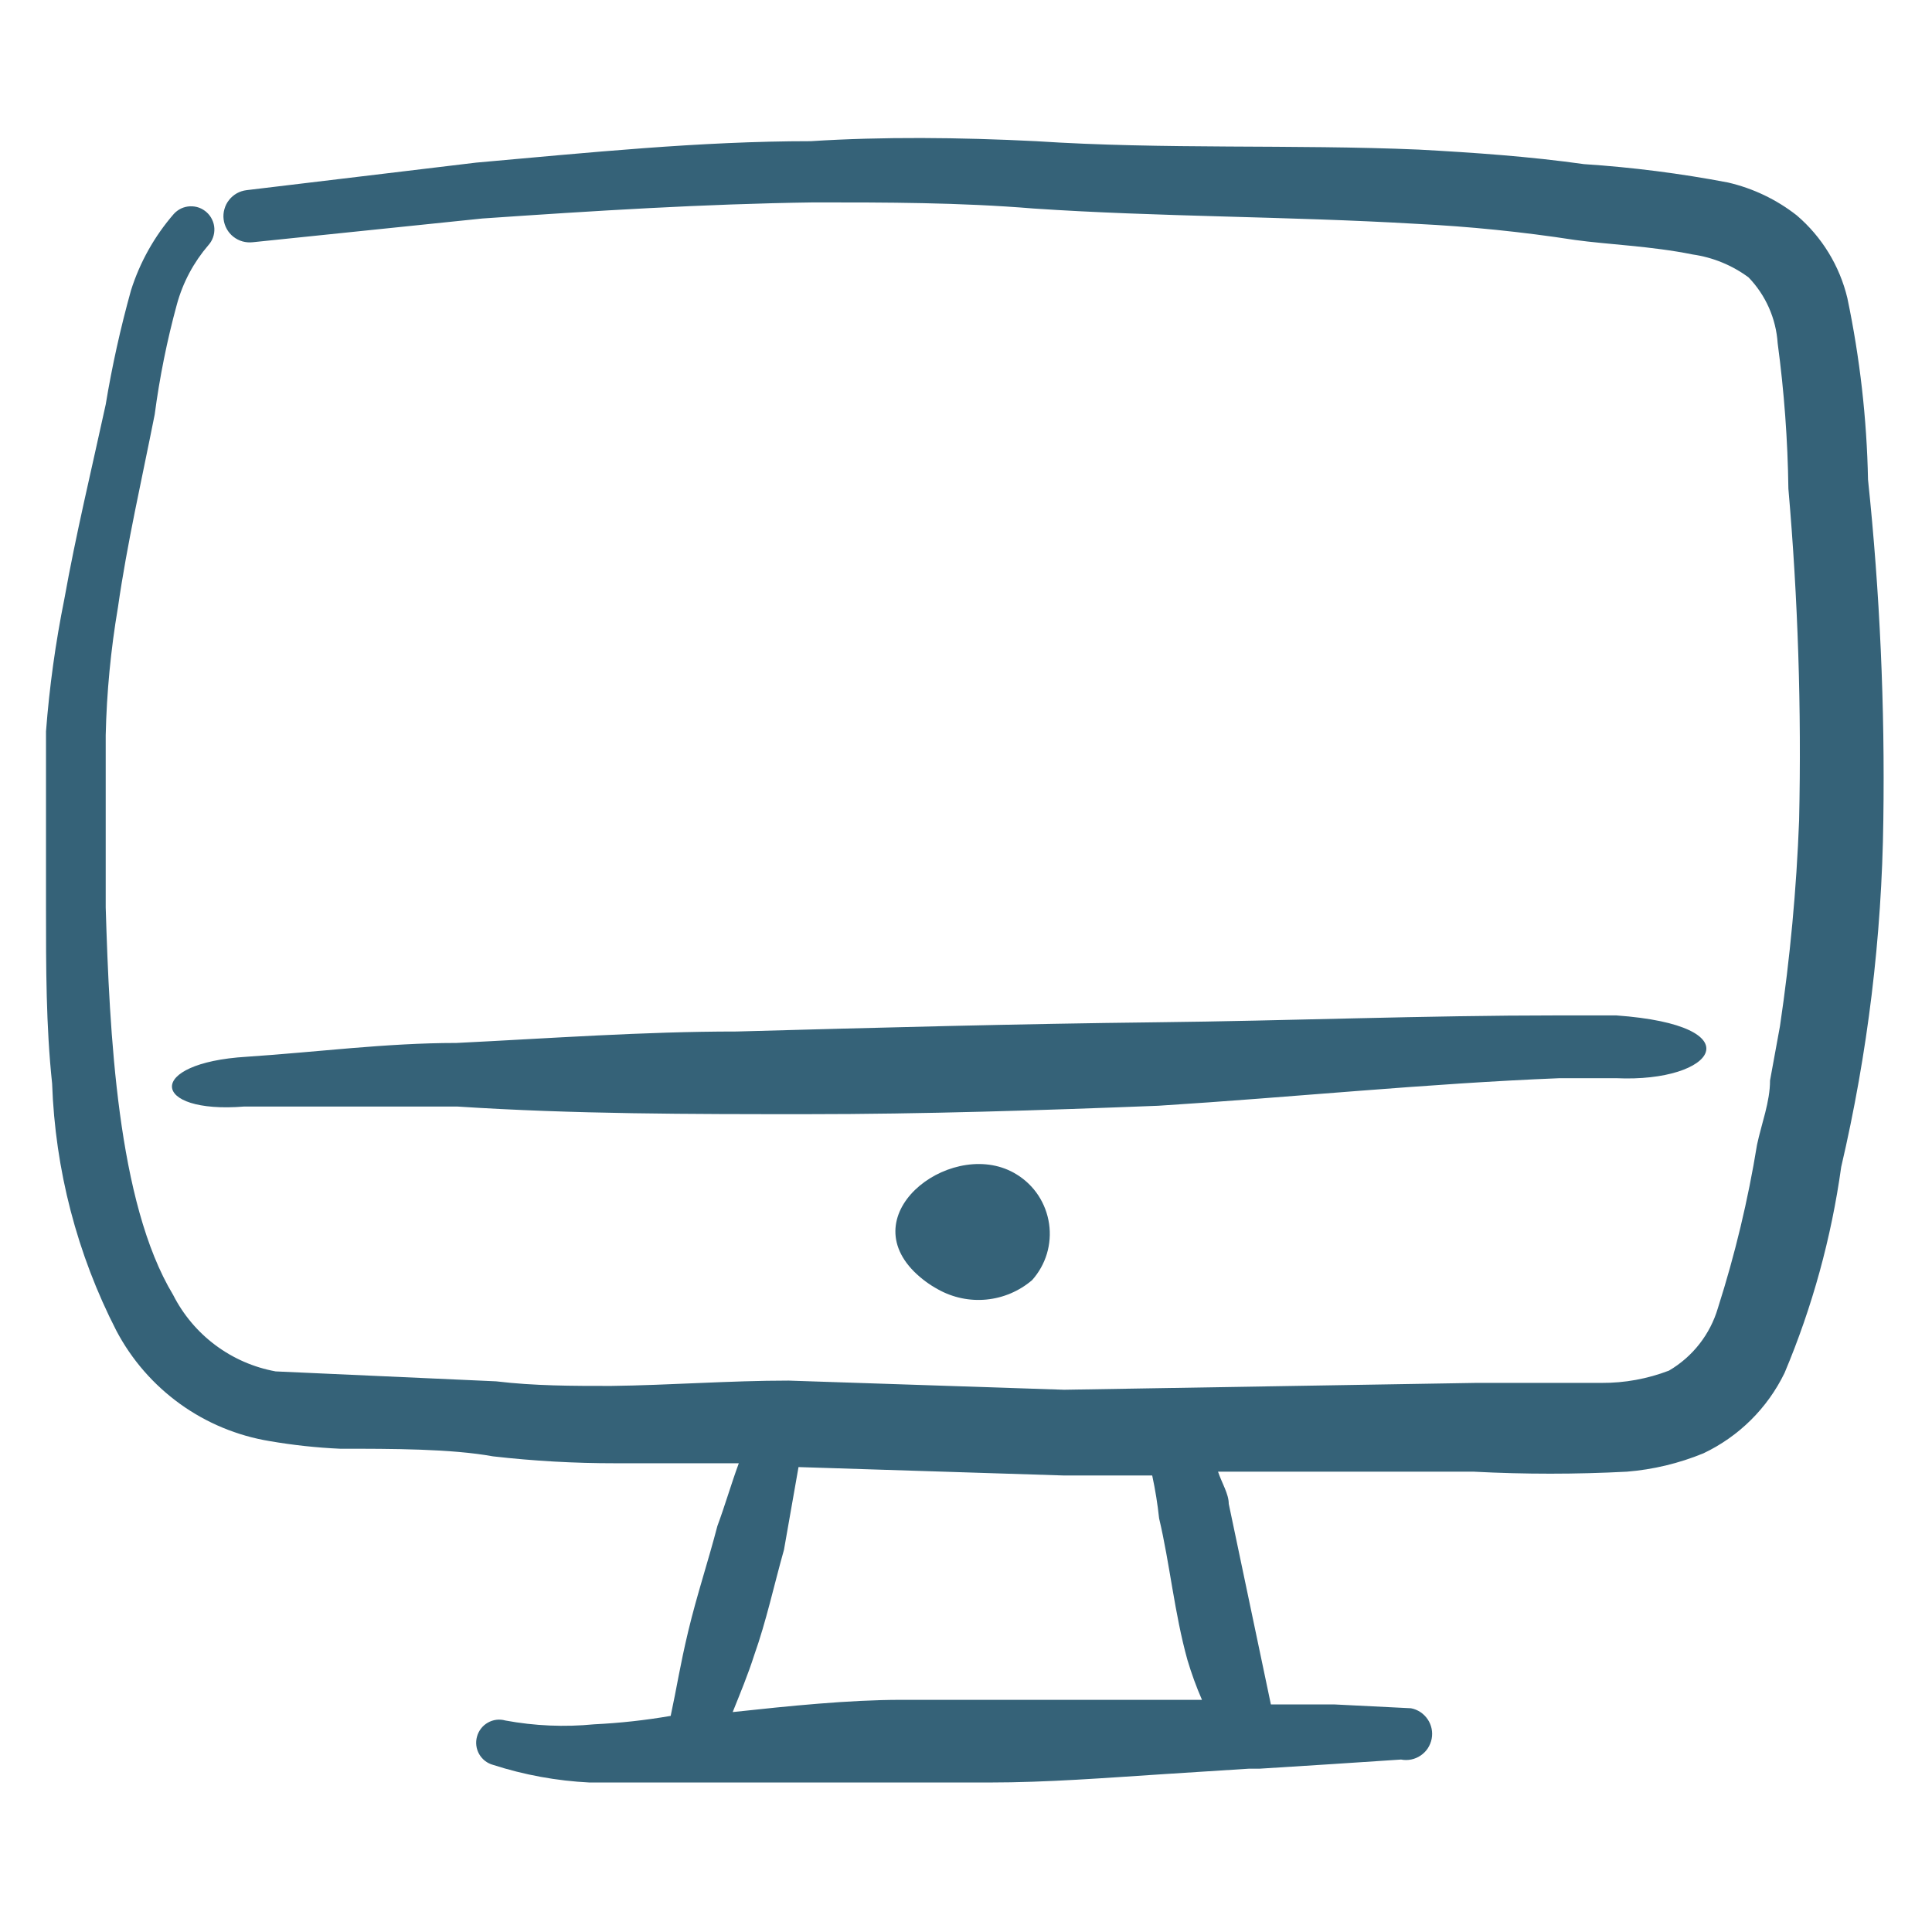 <?xml version="1.0" encoding="UTF-8"?> <svg xmlns="http://www.w3.org/2000/svg" width="42" height="42" viewBox="0 0 42 42" fill="none"><path d="M25.198 33.008C25.431 33.99 25.531 35.072 25.814 36.087C25.902 36.382 26.007 36.671 26.13 36.953H25.265H23.001H19.59C18.458 36.953 17.16 37.086 15.928 37.219C16.095 36.803 16.261 36.403 16.394 35.987C16.66 35.239 16.827 34.456 17.043 33.691L17.359 31.893L23.134 32.076H25.048C25.115 32.387 25.165 32.698 25.198 33.008ZM2.298 19.728V15.983C2.319 15.052 2.408 14.123 2.564 13.204C2.764 11.806 3.08 10.441 3.363 9.01C3.47 8.201 3.631 7.401 3.846 6.614C3.976 6.141 4.209 5.704 4.528 5.332C4.573 5.283 4.608 5.225 4.63 5.163C4.653 5.1 4.663 5.034 4.66 4.967C4.657 4.901 4.641 4.836 4.612 4.776C4.584 4.715 4.544 4.661 4.495 4.617C4.446 4.572 4.388 4.537 4.326 4.514C4.263 4.492 4.197 4.482 4.13 4.485C4.064 4.488 3.999 4.504 3.938 4.532C3.878 4.561 3.824 4.601 3.779 4.65C3.358 5.135 3.04 5.701 2.847 6.314C2.62 7.13 2.436 7.958 2.298 8.794C1.982 10.242 1.649 11.623 1.399 13.021C1.207 13.972 1.074 14.933 1 15.9L1 19.728C1 21.026 1 22.307 1.133 23.555C1.198 25.428 1.675 27.264 2.531 28.931C2.863 29.56 3.337 30.104 3.914 30.52C4.492 30.936 5.157 31.212 5.86 31.328C6.366 31.415 6.877 31.471 7.391 31.494C8.522 31.494 9.804 31.494 10.719 31.66C11.603 31.761 12.492 31.811 13.382 31.81H16.061C15.895 32.26 15.762 32.725 15.595 33.175C15.396 33.94 15.146 34.689 14.963 35.455C14.78 36.22 14.713 36.686 14.58 37.302C14.03 37.397 13.474 37.458 12.916 37.485C12.272 37.548 11.622 37.52 10.985 37.402C10.922 37.384 10.856 37.379 10.79 37.387C10.725 37.395 10.662 37.416 10.605 37.449C10.548 37.481 10.497 37.525 10.457 37.577C10.417 37.629 10.387 37.688 10.37 37.752C10.352 37.815 10.347 37.881 10.355 37.946C10.363 38.012 10.384 38.075 10.416 38.132C10.449 38.189 10.492 38.239 10.544 38.28C10.596 38.32 10.656 38.35 10.719 38.367C11.398 38.586 12.103 38.715 12.816 38.75H15.862H18.674H21.503C22.768 38.75 24.033 38.65 25.314 38.567L27.145 38.45H27.378L28.942 38.351L30.457 38.251C30.53 38.265 30.605 38.265 30.679 38.25C30.752 38.235 30.821 38.206 30.883 38.164C30.945 38.122 30.998 38.069 31.039 38.007C31.08 37.944 31.108 37.875 31.123 37.801C31.137 37.728 31.137 37.653 31.122 37.58C31.107 37.507 31.078 37.437 31.036 37.376C30.994 37.314 30.941 37.261 30.878 37.219C30.816 37.178 30.747 37.15 30.673 37.136L29.009 37.053H27.628L26.712 32.692C26.712 32.476 26.563 32.243 26.479 31.993H32.038C33.147 32.051 34.258 32.051 35.367 31.993C35.938 31.947 36.5 31.812 37.031 31.594C37.8 31.229 38.423 30.613 38.795 29.846C39.398 28.414 39.812 26.909 40.026 25.369C40.603 22.897 40.91 20.369 40.942 17.831C40.978 15.357 40.867 12.884 40.609 10.425C40.583 9.099 40.432 7.778 40.16 6.48C39.992 5.78 39.608 5.151 39.061 4.683C38.62 4.337 38.109 4.093 37.563 3.967C36.529 3.77 35.485 3.637 34.434 3.568C33.253 3.402 32.055 3.318 30.84 3.252C28.094 3.135 25.314 3.252 22.519 3.069C20.854 2.986 19.19 2.969 17.626 3.069C15.213 3.069 12.799 3.318 10.353 3.535L5.36 4.134C5.286 4.143 5.214 4.166 5.149 4.202C5.084 4.239 5.026 4.288 4.98 4.347C4.933 4.405 4.899 4.473 4.879 4.545C4.858 4.617 4.852 4.692 4.861 4.766C4.87 4.841 4.893 4.912 4.93 4.978C4.966 5.043 5.015 5.101 5.074 5.147C5.133 5.193 5.2 5.228 5.272 5.248C5.344 5.268 5.419 5.274 5.493 5.266L10.486 4.75C12.916 4.583 15.296 4.433 17.692 4.4C19.273 4.4 20.854 4.4 22.469 4.533C25.181 4.716 27.961 4.7 30.79 4.866C31.943 4.923 33.093 5.04 34.235 5.216C34.95 5.316 35.899 5.349 36.798 5.532C37.238 5.595 37.655 5.766 38.013 6.031C38.386 6.419 38.61 6.926 38.645 7.462C38.786 8.511 38.864 9.567 38.878 10.624C39.087 13.02 39.165 15.426 39.111 17.831C39.054 19.329 38.915 20.824 38.695 22.307L38.479 23.489C38.479 23.955 38.295 24.421 38.196 24.887C38.001 26.088 37.717 27.273 37.347 28.432C37.179 29.006 36.798 29.494 36.282 29.796C35.814 29.975 35.318 30.066 34.817 30.063H32.088L23.134 30.212L17.143 30.013C15.862 30.013 14.563 30.113 13.282 30.129C12.45 30.129 11.618 30.129 10.786 30.029L5.993 29.813C5.518 29.727 5.069 29.531 4.682 29.242C4.296 28.954 3.981 28.579 3.763 28.149C2.548 26.135 2.381 22.441 2.298 19.728Z" fill="#356278"></path><path d="M22.104 25.533C20.773 24.701 18.543 26.315 19.874 27.646C20.027 27.797 20.201 27.926 20.39 28.029C20.711 28.209 21.079 28.287 21.445 28.251C21.811 28.215 22.157 28.068 22.437 27.829C22.584 27.664 22.694 27.469 22.758 27.257C22.821 27.046 22.838 26.822 22.806 26.604C22.774 26.385 22.695 26.175 22.574 25.99C22.453 25.805 22.292 25.649 22.104 25.533Z" fill="#356278"></path><path d="M5.311 24.055H9.938C12.484 24.221 15.014 24.221 17.543 24.221C20.073 24.221 22.636 24.138 25.182 24.038C28.095 23.855 31.007 23.555 33.903 23.439H35.134C37.298 23.539 38.163 22.291 35.134 22.074H33.886C30.957 22.074 28.044 22.191 25.116 22.224C22.186 22.257 19.041 22.34 16.012 22.424C13.982 22.424 11.951 22.573 9.921 22.673C8.39 22.673 6.875 22.873 5.361 22.973C3.148 23.106 3.264 24.221 5.311 24.055Z" fill="#356278"></path></svg> 